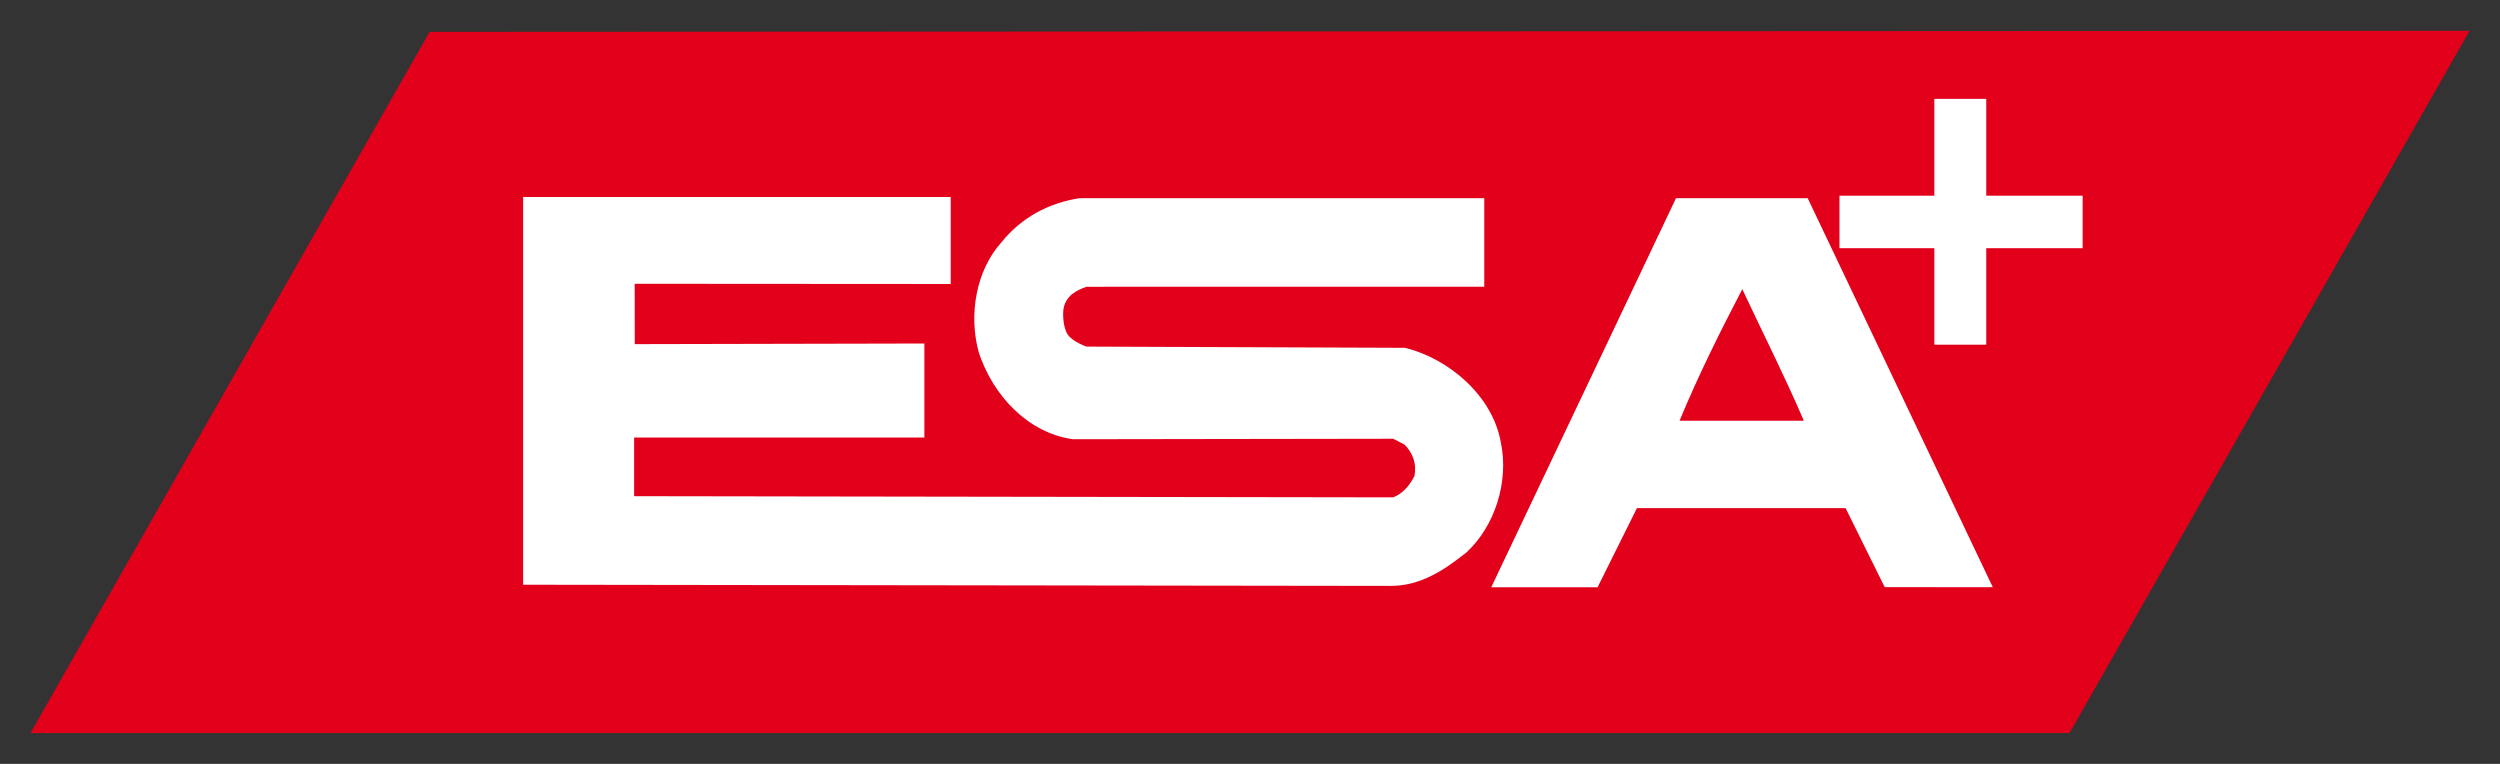 <svg width="72" height="22" viewBox="0 0 72 22" fill="none" xmlns="http://www.w3.org/2000/svg">
<rect x="0" y="0" width="72" height="22" fill="#333333" stroke="none"/>
<g clip-path="url(#clip0_5837_102632)">
<path d="M59.586 21.113H0.877L12.373 0.918L71.123 0.887L59.621 21.079L59.586 21.113Z" fill="#E2001A"/>
<path d="M52.977 5.636H59.98V7.148H52.977V5.636Z" fill="white"/>
<path d="M55.709 2.847H57.204V9.927H55.709V2.847Z" fill="white"/>
<path d="M27.381 8.179L18.279 8.173L18.281 9.911L26.622 9.893V12.601H18.263V14.29L40.122 14.324C40.394 14.221 40.599 13.983 40.736 13.707C40.804 13.363 40.696 13.053 40.45 12.804L40.122 12.636L30.908 12.65C29.613 12.478 28.599 11.395 28.19 10.154C27.884 9.051 28.122 7.776 28.838 6.983C29.418 6.26 30.202 5.846 31.088 5.708H42.747V8.257L31.292 8.259C30.985 8.362 30.702 8.527 30.634 8.872C30.603 8.999 30.608 9.437 30.759 9.646C30.911 9.854 31.292 9.982 31.292 9.982L40.463 10.017C41.724 10.326 42.985 11.395 43.224 12.739C43.462 13.876 43.053 15.151 42.235 15.909C41.622 16.392 40.939 16.874 40.053 16.874L15.066 16.84V5.674H27.381V8.179Z" fill="white"/>
<path d="M57.393 16.912L54.279 16.909L53.153 14.634H47.144L46.01 16.913H42.948L48.269 5.708H52.062L57.393 16.912ZM50.178 8.328C49.53 9.568 48.882 10.878 48.371 12.118H51.951C51.405 10.843 50.758 9.568 50.178 8.328Z" fill="white"/>
</g>
<defs>
<clipPath id="clip0_5837_102632">
<rect width="72" height="22" fill="white"/>
</clipPath>
</defs>
</svg>
